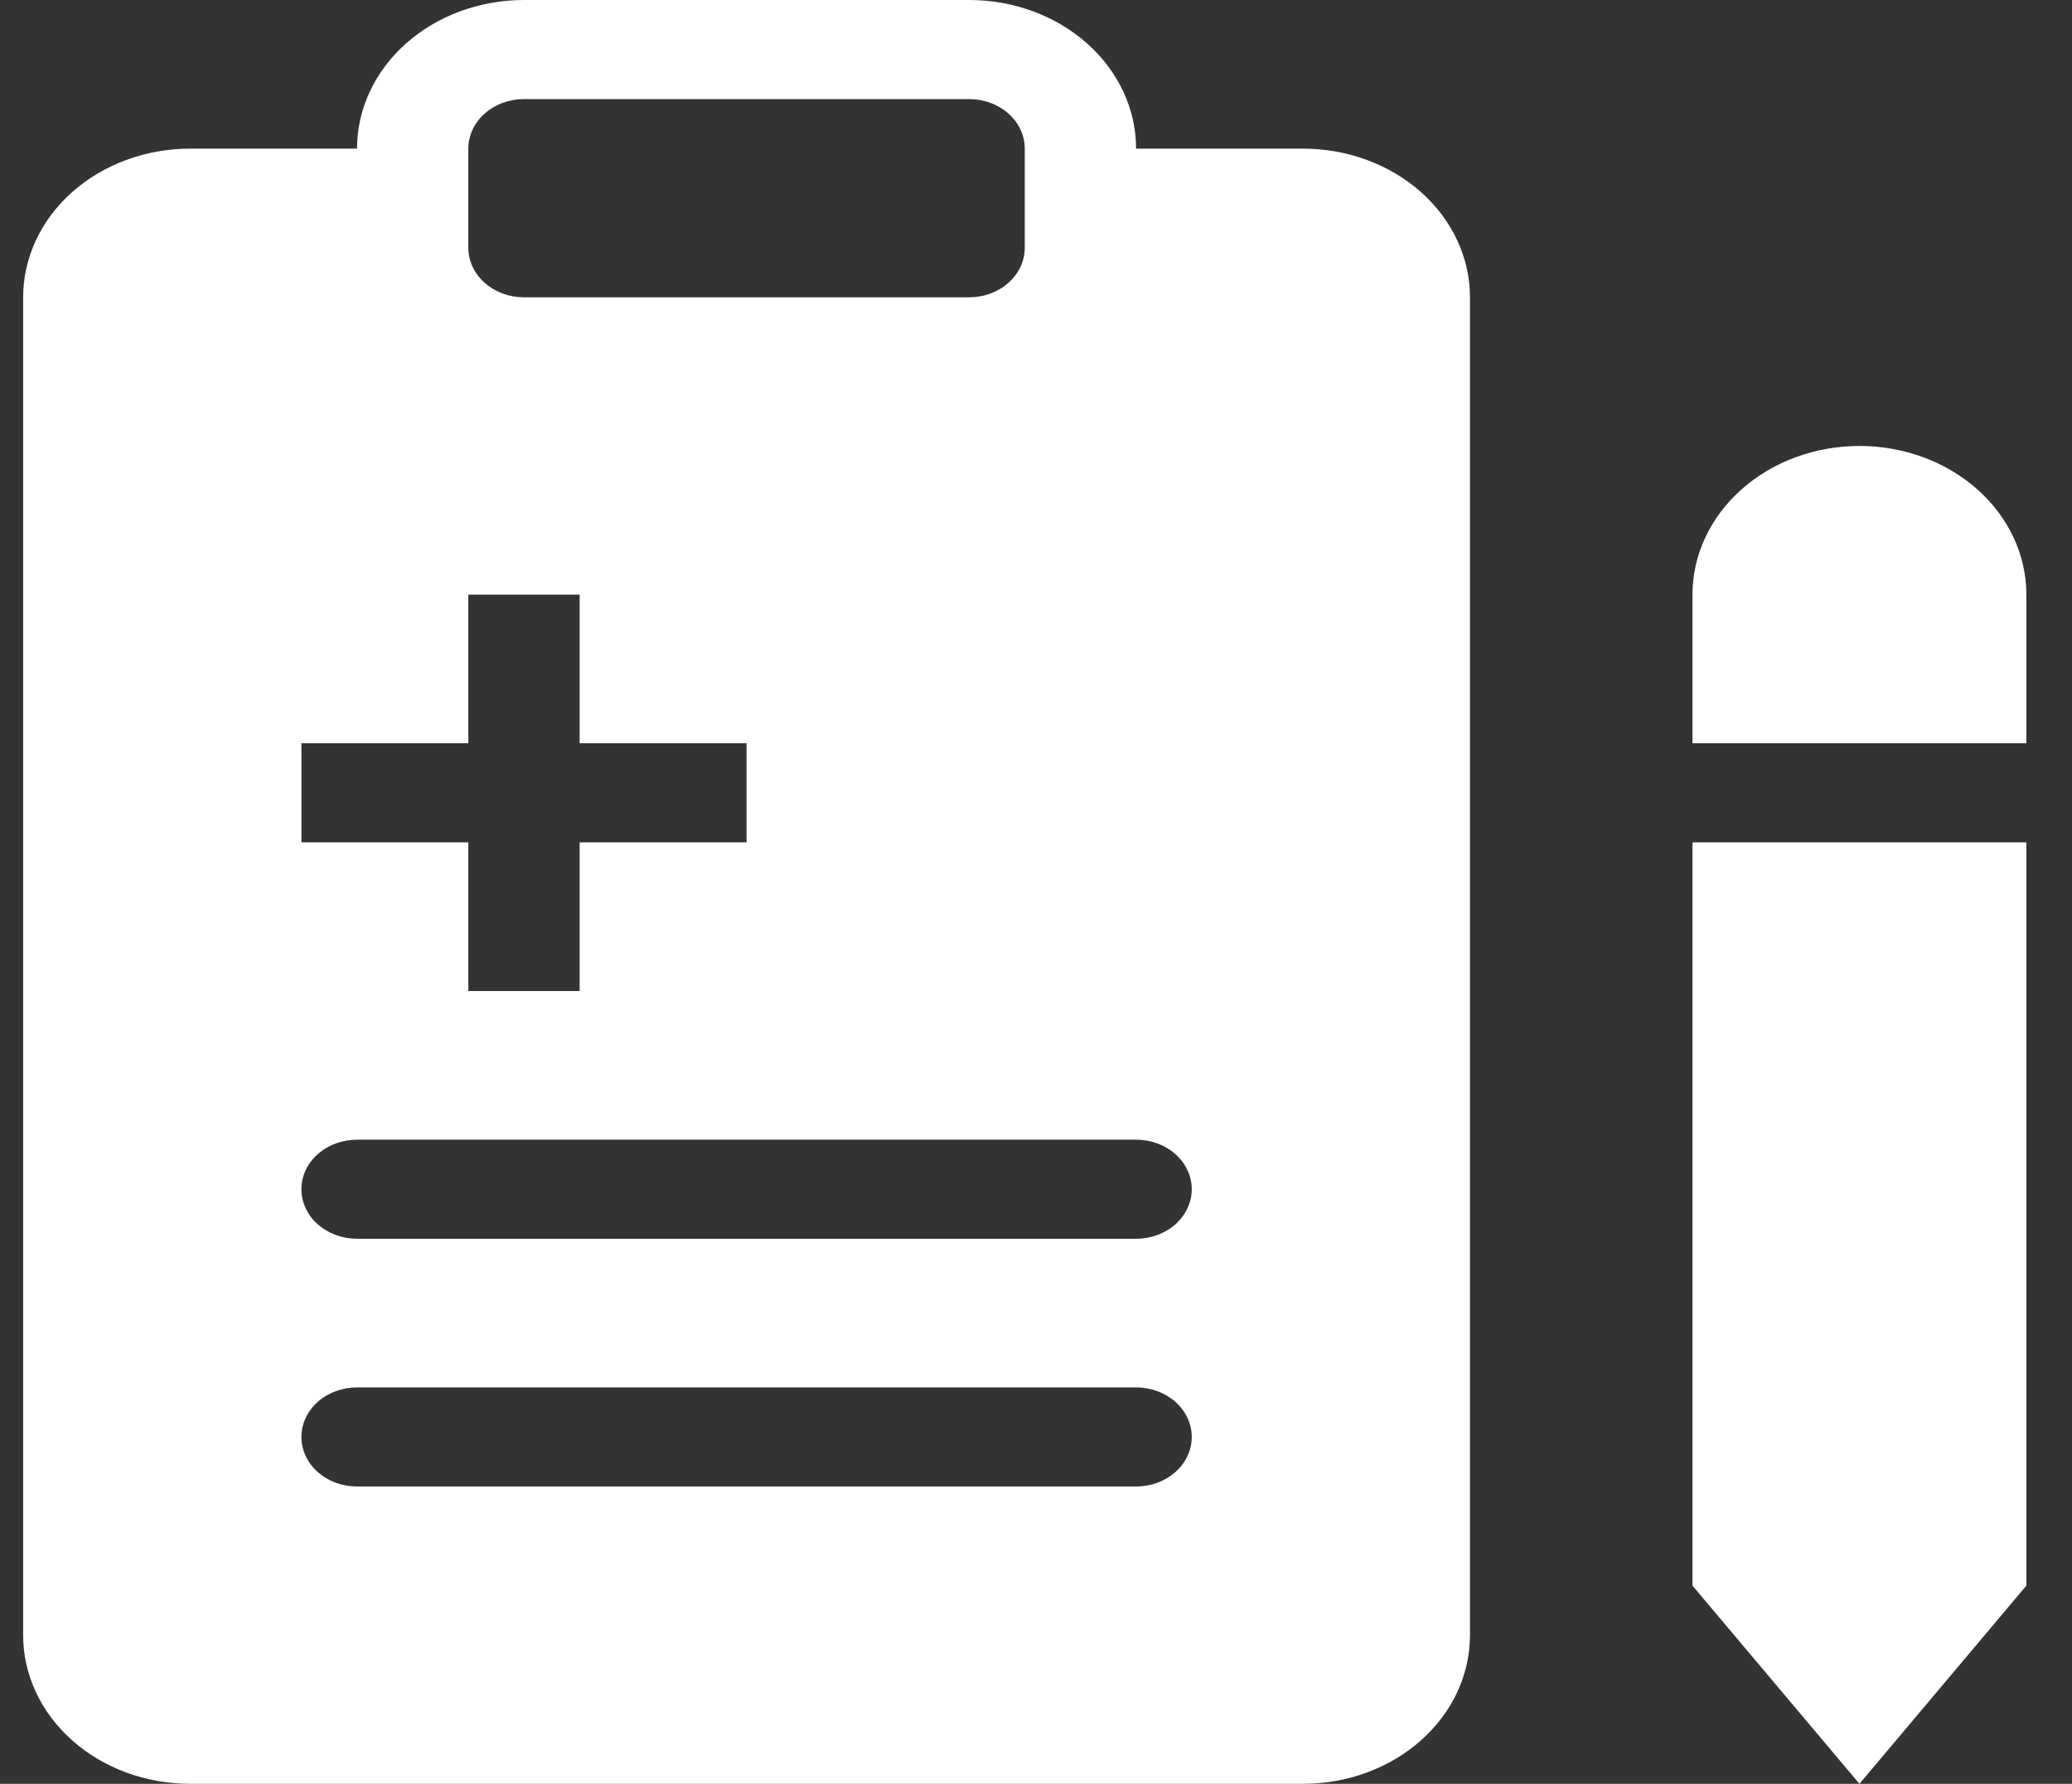 <?xml version="1.0" encoding="utf-8"?>
<svg width="36" height="31" viewBox="0 0 36 31" fill="none" xmlns="http://www.w3.org/2000/svg">
<rect x="0" y="0" width="36" height="31" fill="#333333" stroke="none"/>
<path fill-rule="evenodd" clip-rule="evenodd" d="M6.203 2.583C6.203 1.898 6.509 1.241 7.053 0.757C7.597 0.272 8.335 0 9.104 0H16.839C17.608 0 18.346 0.272 18.89 0.757C19.433 1.241 19.739 1.898 19.739 2.583H22.64C23.409 2.583 24.147 2.856 24.691 3.34C25.235 3.824 25.54 4.482 25.54 5.167V28.417C25.54 29.102 25.235 29.759 24.691 30.243C24.147 30.728 23.409 31 22.64 31H3.303C2.534 31 1.796 30.728 1.252 30.243C0.708 29.759 0.402 29.102 0.402 28.417V5.167C0.402 4.482 0.708 3.824 1.252 3.34C1.796 2.856 2.534 2.583 3.303 2.583H6.203ZM9.104 1.722C8.847 1.722 8.602 1.813 8.42 1.974C8.239 2.136 8.137 2.355 8.137 2.583V4.306C8.137 4.534 8.239 4.753 8.42 4.914C8.602 5.076 8.847 5.167 9.104 5.167H16.839C17.095 5.167 17.341 5.076 17.522 4.914C17.703 4.753 17.805 4.534 17.805 4.306V2.583C17.805 2.355 17.703 2.136 17.522 1.974C17.341 1.813 17.095 1.722 16.839 1.722H9.104ZM8.137 10.333V12.917H5.237V14.639H8.137V17.222H10.071V14.639H12.971V12.917H10.071V10.333H8.137ZM6.203 19.806C5.947 19.806 5.701 19.896 5.52 20.058C5.338 20.219 5.237 20.438 5.237 20.667C5.237 20.895 5.338 21.114 5.52 21.276C5.701 21.437 5.947 21.528 6.203 21.528H19.739C19.995 21.528 20.241 21.437 20.423 21.276C20.604 21.114 20.706 20.895 20.706 20.667C20.706 20.438 20.604 20.219 20.423 20.058C20.241 19.896 19.995 19.806 19.739 19.806H6.203ZM5.237 24.972C5.237 24.744 5.338 24.525 5.52 24.363C5.701 24.202 5.947 24.111 6.203 24.111H19.739C19.995 24.111 20.241 24.202 20.423 24.363C20.604 24.525 20.706 24.744 20.706 24.972C20.706 25.201 20.604 25.42 20.423 25.581C20.241 25.743 19.995 25.833 19.739 25.833H6.203C5.947 25.833 5.701 25.743 5.52 25.581C5.338 25.42 5.237 25.201 5.237 24.972Z" fill="white"/>
<path d="M29.406 10.333C29.406 9.648 29.712 8.991 30.256 8.507C30.8 8.022 31.538 7.75 32.307 7.75C33.076 7.75 33.814 8.022 34.358 8.507C34.902 8.991 35.207 9.648 35.207 10.333V12.917H29.406V10.333ZM29.406 27.556V14.639H35.207V27.556L32.307 31L29.406 27.556Z" fill="white"/>
</svg>
